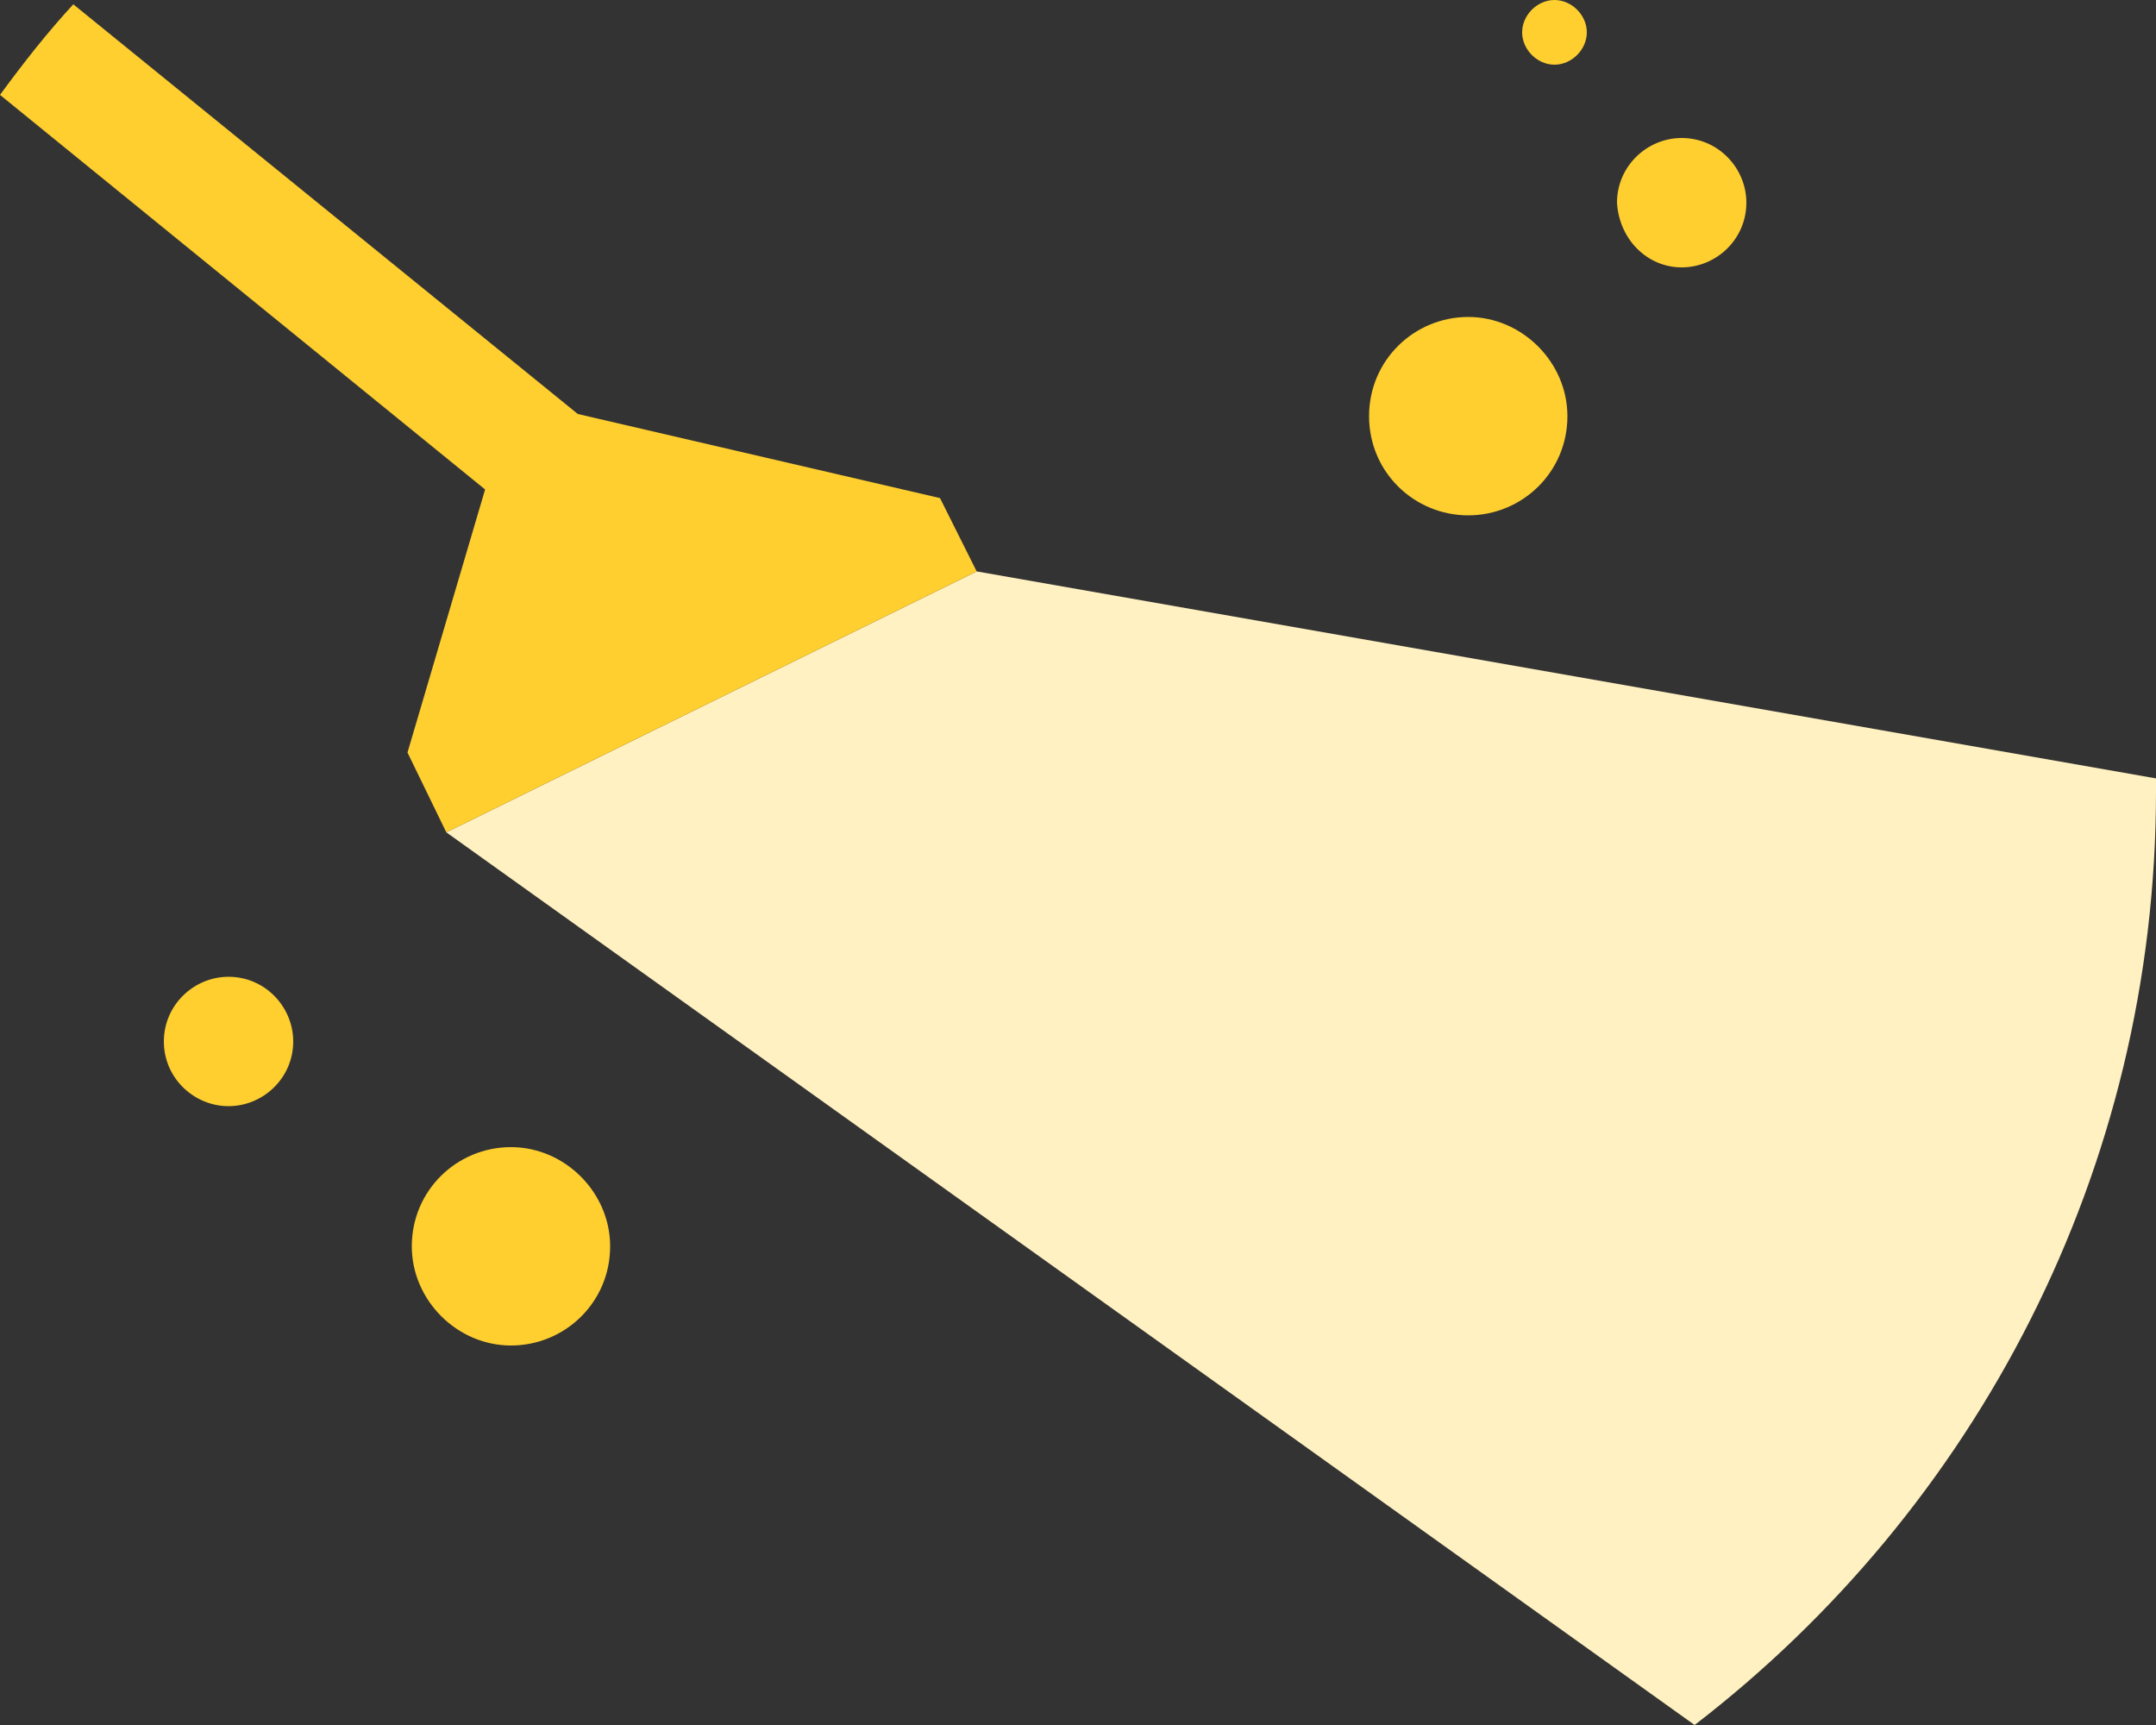 <svg xmlns="http://www.w3.org/2000/svg" width="100" height="80" viewBox="0 0 100 80">
    <rect x="0" y="0" width="100" height="80" fill="#333333" stroke="none"/>
    <path d="M45.3 26.5L20.7 38.6 78.6 80c13-10 21.4-25.7 21.4-43.3v-.6l-54.7-9.6z" fill="#fff1c1" />
    <path d="M68.1 23.9c2.5 0 4.6-2 4.6-4.6 0-2.5-2.1-4.6-4.6-4.6-2.5 0-4.6 2-4.6 4.6 0 2.6 2.1 4.6 4.6 4.6M23.7 62.4c2.5 0 4.6-2 4.6-4.6 0-2.5-2.1-4.6-4.6-4.6-2.5 0-4.6 2-4.6 4.6 0 2.5 2.1 4.6 4.6 4.6M78 12.4c1.6 0 3-1.3 3-3 0-1.6-1.3-3-3-3-1.6 0-3 1.3-3 3 .1 1.7 1.4 3 3 3M10.6 51.3c1.6 0 3-1.3 3-3 0-1.6-1.3-3-3-3-1.6 0-3 1.3-3 3s1.4 3 3 3M72.1 3c.8 0 1.5-.7 1.5-1.5S72.9 0 72.1 0s-1.5.7-1.5 1.5.7 1.5 1.5 1.5" fill="#ffcf2f"/>
    <path d="M43.6 23.1l-16.8-3.9L3.4.2C2.2 1.5 1.1 2.9 0 4.4l22.5 18.3-3.6 12.2 1.8 3.7 24.6-12.1-1.7-3.4z" fill="#ffcf2f"/>
</svg>
